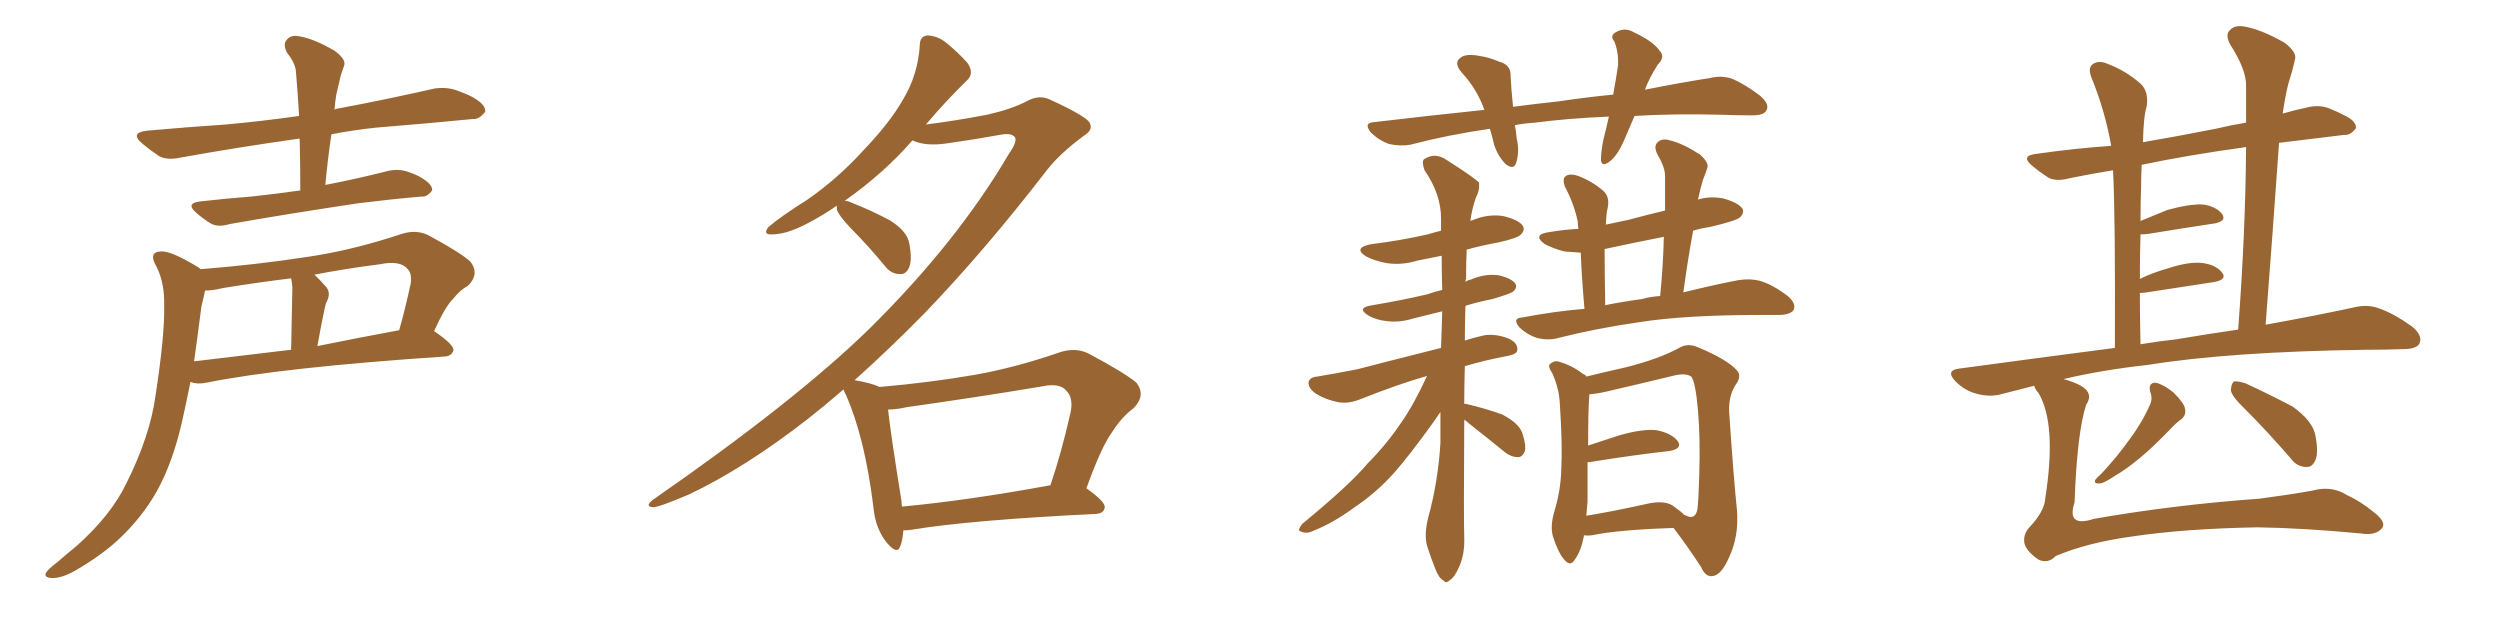 <svg xmlns="http://www.w3.org/2000/svg" xmlns:xlink="http://www.w3.org/1999/xlink" width="600" height="150"><path fill="#996633" padding="10" d="M72.07 45.70L72.07 45.70Q72.07 39.11 71.92 33.25L71.92 33.25Q56.40 35.45 43.51 37.79L43.51 37.79Q40.14 38.53 38.23 37.50L38.23 37.50Q36.04 36.04 34.28 34.57L34.28 34.57Q30.91 31.79 35.45 31.35L35.45 31.35Q45.26 30.47 54.20 29.88L54.20 29.88Q62.40 29.15 71.78 27.83L71.78 27.83Q71.48 22.41 71.04 17.43L71.04 17.43Q71.04 15.38 68.85 12.60L68.85 12.60Q67.82 10.55 68.85 9.52L68.85 9.52Q69.87 8.20 72.22 8.79L72.22 8.79Q75.44 9.38 80.27 12.16L80.27 12.16Q83.06 14.21 82.62 15.67L82.62 15.67Q82.18 16.85 81.74 18.31L81.74 18.31Q81.30 20.07 80.71 22.71L80.71 22.71Q80.42 24.46 80.27 26.37L80.27 26.37Q80.57 26.07 81.01 26.07L81.01 26.07Q92.72 23.88 104.30 21.24L104.30 21.24Q107.37 20.80 110.01 21.83L110.01 21.83Q112.35 22.71 113.38 23.29L113.38 23.29Q116.60 25.05 116.46 26.81L116.46 26.81Q114.99 28.71 113.53 28.56L113.53 28.56Q103.13 29.59 90.38 30.62L90.38 30.62Q84.81 31.20 79.54 32.23L79.54 32.23Q78.66 38.09 78.08 44.38L78.08 44.38Q85.69 42.92 93.16 41.02L93.16 41.02Q95.80 40.43 98.14 41.31L98.14 41.31Q100.20 42.04 101.07 42.63L101.07 42.63Q103.86 44.24 103.71 45.70L103.71 45.70Q102.54 47.31 101.22 47.17L101.22 47.17Q94.34 47.75 85.99 48.78L85.99 48.78Q68.41 51.42 55.22 53.76L55.22 53.76Q52.29 54.64 50.54 53.61L50.54 53.61Q48.63 52.44 47.17 51.12L47.17 51.12Q44.38 48.78 48.05 48.34L48.05 48.34Q54.49 47.61 60.35 47.17L60.35 47.17Q65.92 46.58 72.07 45.70ZM48.19 64.60L48.19 64.60Q61.23 63.57 73.68 61.67L73.68 61.67Q84.67 60.06 96.53 56.10L96.53 56.10Q99.90 55.08 102.69 56.40L102.69 56.40Q110.60 60.64 112.94 62.84L112.94 62.84Q115.14 65.77 112.35 68.55L112.35 68.55Q110.45 69.58 108.69 71.78L108.69 71.78Q106.79 73.68 104.15 79.54L104.15 79.54Q104.30 79.54 104.30 79.54L104.30 79.54Q108.98 82.76 108.84 84.08L108.84 84.08Q108.40 85.40 106.93 85.55L106.93 85.55Q67.68 88.18 49.51 91.85L49.51 91.85Q47.31 92.29 45.85 91.70L45.85 91.70Q45.85 91.70 45.70 91.70L45.70 91.70Q44.68 96.83 43.65 101.37L43.65 101.37Q41.46 110.89 37.79 117.63L37.79 117.63Q34.13 124.22 28.27 129.64L28.27 129.64Q24.32 133.30 18.02 136.96L18.02 136.96Q14.65 138.87 12.30 138.72L12.30 138.72Q10.55 138.57 10.99 137.55L10.99 137.55Q11.43 136.67 13.77 134.91L13.77 134.91Q16.11 132.86 18.46 130.96L18.46 130.96Q26.66 123.63 30.32 116.02L30.32 116.02Q36.04 104.59 37.35 94.78L37.35 94.78Q39.55 80.42 39.40 73.39L39.40 73.39Q39.55 68.12 37.65 64.16L37.65 64.16Q35.45 60.50 38.53 60.35L38.53 60.35Q40.87 60.06 47.61 64.16L47.61 64.16Q48.05 64.45 48.19 64.60ZM48.34 73.54L48.34 73.54Q47.46 80.42 46.58 86.72L46.58 86.72Q57.42 85.40 69.87 83.94L69.87 83.94Q70.17 70.46 70.17 68.99L70.17 68.99Q70.02 67.38 69.87 66.80L69.87 66.80Q61.52 67.82 53.47 69.14L53.47 69.14Q51.12 69.73 49.22 69.73L49.22 69.73Q48.93 71.19 48.34 73.54ZM76.17 83.06L76.17 83.06L76.17 83.06Q85.55 81.15 95.80 79.25L95.80 79.25Q97.27 74.12 98.58 67.97L98.58 67.97Q98.88 65.63 97.85 64.60L97.85 64.60Q96.09 62.40 91.11 63.43L91.11 63.43Q83.06 64.45 75.44 65.92L75.44 65.92Q76.90 67.24 78.37 68.99L78.37 68.99Q79.54 70.46 78.22 72.80L78.22 72.80Q78.08 73.39 77.93 73.97L77.93 73.97Q77.05 78.08 76.17 83.06ZM216.80 127.29L216.80 127.29Q216.65 129.64 216.06 131.10L216.06 131.10Q215.33 133.30 212.70 130.08L212.70 130.08Q210.06 126.71 209.62 121.73L209.62 121.73Q207.57 105.03 203.03 94.78L203.03 94.78Q202.59 94.04 202.44 93.46L202.44 93.46Q198.05 97.27 193.95 100.49L193.95 100.49Q178.71 112.35 165.38 118.65L165.38 118.65Q158.20 121.73 156.74 121.73L156.74 121.73Q154.54 121.58 156.88 119.82L156.88 119.82Q190.87 96.24 208.59 78.96L208.59 78.96Q229.69 58.15 242.14 36.91L242.14 36.91Q244.19 33.98 243.60 32.96L243.60 32.96Q242.72 31.79 239.94 32.37L239.94 32.37Q234.38 33.40 227.20 34.42L227.20 34.42Q222.07 35.16 218.99 33.69L218.99 33.69Q212.11 41.60 202.73 48.19L202.73 48.19Q203.47 48.19 204.35 48.63L204.35 48.63Q209.18 50.54 213.57 52.88L213.57 52.88Q217.82 55.52 218.26 58.59L218.26 58.59Q218.99 62.55 218.12 64.31L218.12 64.31Q217.38 65.92 215.92 65.77L215.92 65.77Q213.87 65.77 212.40 63.87L212.40 63.87Q208.30 58.89 204.20 54.79L204.20 54.79Q201.27 51.71 200.83 50.24L200.83 50.24Q200.83 49.51 200.83 49.37L200.83 49.37Q197.46 51.71 193.80 53.61L193.80 53.61Q188.82 56.25 185.30 56.25L185.30 56.25Q182.96 56.40 184.42 54.49L184.42 54.49Q187.50 51.86 193.80 47.90L193.80 47.90Q200.98 42.92 207.13 36.18L207.13 36.18Q213.57 29.44 216.65 24.02L216.65 24.02Q220.31 18.02 220.75 10.84L220.75 10.84Q220.75 8.64 222.66 8.50L222.66 8.50Q225 8.64 226.90 10.11L226.90 10.11Q229.83 12.45 232.18 15.09L232.18 15.09Q233.94 17.58 232.03 19.34L232.03 19.34Q227.20 24.02 222.22 29.88L222.22 29.88Q229.25 29.00 236.87 27.54L236.87 27.54Q242.72 26.22 246.39 24.32L246.39 24.32Q249.46 22.56 252.25 24.02L252.25 24.02Q261.47 28.27 261.62 29.74L261.62 29.74Q262.35 31.20 260.01 32.67L260.01 32.67Q254.44 36.77 251.22 40.87L251.22 40.87Q236.43 60.06 221.92 75.15L221.92 75.15Q213.43 83.79 205.08 91.26L205.08 91.26Q205.22 91.26 205.22 91.26L205.22 91.26Q209.33 91.99 211.08 92.87L211.08 92.87Q222.95 91.85 234.08 89.94L234.08 89.94Q243.90 88.18 254.44 84.52L254.44 84.52Q258.11 83.35 261.18 84.81L261.18 84.81Q269.97 89.50 272.75 91.85L272.75 91.85Q275.10 94.92 272.02 98.00L272.02 98.00Q269.24 100.05 266.89 103.71L266.89 103.71Q264.26 107.37 260.74 117.19L260.74 117.19Q265.28 120.41 265.14 121.73L265.14 121.73Q264.99 123.19 263.09 123.34L263.09 123.34Q232.91 124.80 218.70 127.15L218.70 127.15Q217.68 127.29 216.80 127.29ZM216.50 121.58L216.50 121.58L216.50 121.58Q232.18 120.12 252.10 116.46L252.10 116.46Q254.74 108.69 256.93 99.02L256.93 99.02Q257.67 95.51 255.91 93.75L255.91 93.75Q254.30 91.85 250.20 92.72L250.20 92.72Q234.38 95.36 217.68 97.71L217.68 97.71Q215.04 98.29 213.13 98.29L213.13 98.29Q213.72 103.86 216.36 120.26L216.36 120.26Q216.36 121.00 216.50 121.58ZM392.29 27.83L392.29 27.83Q391.11 30.62 390.09 32.96L390.09 32.96Q388.33 37.21 386.43 38.67L386.43 38.67Q384.38 40.28 384.23 38.38L384.23 38.38Q384.23 36.33 384.81 33.54L384.81 33.54Q385.55 30.62 386.13 27.98L386.13 27.98Q376.03 28.42 368.41 29.44L368.41 29.44Q365.92 29.59 363.57 30.03L363.57 30.03Q363.87 31.49 364.01 33.25L364.01 33.25Q364.75 36.33 363.87 39.11L363.87 39.11Q363.28 40.87 361.38 39.40L361.38 39.40Q359.47 37.50 358.59 34.72L358.59 34.72Q358.15 32.81 357.57 30.91L357.57 30.91Q347.46 32.37 338.53 34.72L338.53 34.72Q336.18 35.16 333.40 34.57L333.40 34.57Q330.91 33.69 329.00 31.79L329.00 31.79Q327.10 29.44 329.88 29.30L329.88 29.30Q343.51 27.69 356.25 26.37L356.25 26.37Q354.49 21.39 350.83 17.43L350.83 17.43Q348.49 14.79 351.12 13.48L351.12 13.48Q352.73 12.89 355.37 13.48L355.37 13.48Q357.42 13.77 359.77 14.79L359.77 14.79Q362.70 15.53 362.55 18.31L362.55 18.31Q362.70 21.53 363.13 25.63L363.13 25.63Q368.70 24.90 374.12 24.32L374.12 24.32Q381.01 23.29 387.16 22.71L387.16 22.71Q387.89 18.75 388.33 15.67L388.33 15.67Q388.48 12.60 387.45 9.96L387.45 9.96Q386.28 8.64 387.74 7.76L387.74 7.76Q389.94 6.45 392.14 7.76L392.14 7.76Q396.83 9.96 398.29 12.16L398.29 12.16Q399.76 13.62 397.85 15.53L397.85 15.53Q395.80 18.75 394.78 21.53L394.78 21.53Q403.56 19.78 410.30 18.75L410.30 18.75Q413.09 18.02 415.72 18.90L415.72 18.90Q418.80 20.21 422.46 23.00L422.46 23.00Q424.80 25.05 423.93 26.51L423.93 26.51Q423.34 27.69 420.56 27.69L420.56 27.69Q417.19 27.69 413.23 27.54L413.23 27.54Q401.66 27.25 392.29 27.83ZM351.42 100.78L351.42 100.78Q351.27 124.95 351.42 129.05L351.42 129.05Q351.56 132.86 350.24 135.94L350.24 135.94Q349.07 138.57 348.05 139.16L348.05 139.16Q347.02 140.19 346.44 139.31L346.44 139.31Q345.41 138.87 344.53 136.67L344.53 136.67Q343.36 133.74 342.48 130.96L342.48 130.96Q341.75 128.32 342.77 124.22L342.77 124.22Q345.12 115.72 345.70 106.35L345.70 106.35Q345.70 102.39 345.70 98.88L345.70 98.88Q344.97 99.90 344.09 101.22L344.09 101.22Q338.09 109.57 334.42 113.67L334.42 113.67Q330.18 118.36 324.90 121.88L324.90 121.88Q319.92 125.54 315.09 127.44L315.09 127.44Q313.62 128.17 312.30 127.59L312.30 127.59Q311.13 127.44 312.60 125.68L312.60 125.68Q324.17 116.16 328.27 111.18L328.27 111.18Q332.67 106.79 336.33 101.37L336.33 101.37Q339.40 96.97 342.48 90.23L342.48 90.23Q335.74 92.14 326.51 95.80L326.51 95.80Q323.58 96.97 321.24 96.53L321.24 96.53Q318.16 95.95 315.82 94.48L315.82 94.48Q313.92 93.16 314.06 91.70L314.06 91.70Q314.36 90.53 316.11 90.38L316.11 90.38Q320.51 89.65 325.78 88.62L325.78 88.62Q329.59 87.60 345.85 83.50L345.85 83.50Q346.00 78.81 346.14 74.71L346.14 74.71Q342.63 75.59 339.11 76.46L339.11 76.46Q335.74 77.49 332.67 77.05L332.67 77.05Q330.18 76.76 328.42 75.73L328.42 75.73Q325.34 73.83 329.44 73.24L329.44 73.24Q336.47 72.07 342.63 70.61L342.63 70.61Q344.24 70.02 346.14 69.58L346.14 69.58Q346.00 65.33 346.00 61.38L346.00 61.38Q342.92 61.96 340.14 62.55L340.14 62.55Q336.33 63.72 332.67 63.13L332.67 63.13Q329.74 62.55 327.83 61.52L327.83 61.52Q324.61 59.47 329.15 58.59L329.15 58.59Q336.33 57.71 342.63 56.25L342.63 56.25Q344.09 55.81 345.85 55.37L345.85 55.37Q345.85 53.76 345.85 52.44L345.85 52.44Q345.85 46.58 341.89 40.87L341.89 40.87Q341.16 38.82 341.75 38.23L341.75 38.23Q344.38 36.47 347.17 38.38L347.17 38.38Q354.05 42.77 354.93 43.80L354.93 43.80Q355.22 45.56 354.20 47.46L354.20 47.46Q353.32 49.95 352.88 53.03L352.88 53.03Q353.17 52.88 353.32 52.88L353.32 52.88Q357.13 51.27 360.79 51.86L360.79 51.86Q364.45 52.73 365.48 54.20L365.48 54.20Q366.06 55.22 365.04 56.25L365.04 56.25Q364.31 57.13 359.77 58.15L359.77 58.15Q355.66 58.89 352.00 59.91L352.00 59.91Q351.86 63.13 351.86 66.80L351.86 66.80Q351.71 67.24 351.71 67.68L351.71 67.68Q352.15 67.24 353.03 67.09L353.03 67.09Q356.40 65.63 359.62 66.06L359.62 66.06Q362.84 66.80 363.72 68.12L363.72 68.12Q364.16 68.99 363.28 69.87L363.28 69.87Q362.70 70.46 358.15 71.78L358.15 71.78Q354.49 72.51 351.71 73.39L351.71 73.39Q351.56 77.64 351.56 81.74L351.56 81.74Q353.32 81.15 355.22 80.71L355.22 80.71Q358.15 79.83 361.82 81.15L361.82 81.15Q364.31 82.18 364.16 83.94L364.16 83.94Q364.16 84.96 361.96 85.40L361.96 85.40Q356.40 86.43 351.56 87.89L351.56 87.89Q351.42 92.58 351.42 96.97L351.42 96.97Q351.56 96.83 352.00 96.97L352.00 96.97Q356.40 98.00 360.50 99.46L360.50 99.46Q364.45 101.51 365.33 103.86L365.33 103.86Q366.36 106.93 365.92 108.40L365.92 108.40Q365.33 109.72 364.31 109.72L364.31 109.72Q362.84 109.72 361.38 108.69L361.38 108.69Q356.69 104.88 352.59 101.66L352.59 101.66Q351.86 100.93 351.42 100.78ZM404.00 70.17L404.00 70.17Q411.77 68.26 417.19 67.24L417.19 67.24Q419.97 66.80 422.31 67.38L422.31 67.38Q425.39 68.26 429.05 71.04L429.05 71.04Q431.10 72.80 430.52 74.27L430.52 74.27Q429.93 75.44 427.29 75.59L427.29 75.59Q424.95 75.59 422.61 75.59L422.61 75.59Q404.30 75.59 393.31 77.34L393.31 77.34Q383.06 78.81 373.83 81.15L373.83 81.15Q371.78 81.74 368.99 81.15L368.99 81.15Q366.65 80.42 364.75 78.66L364.75 78.66Q362.70 76.32 365.48 76.17L365.48 76.17Q373.10 74.71 380.27 74.12L380.27 74.12Q379.54 65.63 379.39 60.64L379.39 60.64Q377.20 60.50 375.44 60.35L375.44 60.35Q372.66 59.62 370.75 58.59L370.75 58.59Q367.53 56.25 372.07 55.66L372.07 55.66Q375.59 55.08 378.81 54.93L378.81 54.93Q378.66 53.76 378.66 53.17L378.66 53.17Q377.78 48.93 375.59 44.82L375.59 44.82Q374.85 42.77 375.88 42.19L375.88 42.19Q376.90 41.60 378.66 42.19L378.66 42.19Q381.88 43.36 384.67 45.70L384.67 45.70Q386.43 47.17 385.84 49.95L385.84 49.95Q385.55 50.83 385.40 53.91L385.40 53.91Q388.18 53.32 390.97 52.73L390.97 52.73Q395.21 51.56 399.61 50.54L399.61 50.54Q399.61 46.14 399.61 42.19L399.61 42.19Q399.61 40.14 397.71 36.91L397.71 36.91Q396.83 35.01 397.85 34.13L397.85 34.13Q398.88 33.11 400.78 33.69L400.78 33.69Q403.86 34.42 407.96 37.06L407.96 37.06Q410.30 39.11 409.72 40.43L409.72 40.43Q409.28 41.75 408.69 43.21L408.69 43.21Q408.11 45.12 407.52 47.90L407.52 47.90Q410.30 47.02 413.53 47.61L413.53 47.61Q417.19 48.63 418.21 50.10L418.21 50.10Q418.65 51.12 417.63 52.15L417.63 52.15Q416.60 53.03 410.30 54.49L410.30 54.49Q408.25 54.79 406.35 55.37L406.35 55.37Q405.03 62.55 404.00 70.17ZM398.44 71.04L398.44 71.04Q399.17 63.57 399.32 56.84L399.32 56.84Q391.85 58.30 385.11 59.77L385.11 59.77Q385.11 65.19 385.25 73.24L385.25 73.24Q389.65 72.36 394.04 71.78L394.04 71.78Q396.09 71.19 398.44 71.04ZM380.13 128.47L380.13 128.47Q380.13 128.61 380.13 128.76L380.13 128.76Q379.39 132.42 377.93 134.33L377.93 134.33Q376.90 136.08 375.44 134.33L375.44 134.33Q373.97 132.71 372.66 128.61L372.66 128.61Q372.07 126.27 372.95 123.05L372.95 123.05Q374.56 117.92 374.71 112.65L374.71 112.65Q375 107.08 374.41 97.71L374.41 97.71Q374.27 94.78 373.83 93.31L373.83 93.31Q373.39 91.41 372.51 89.50L372.51 89.50Q371.48 88.04 371.92 87.45L371.92 87.45Q372.80 86.57 373.83 86.72L373.83 86.72Q377.20 87.60 379.98 89.79L379.98 89.79Q380.57 89.94 380.71 90.38L380.71 90.38Q384.23 89.50 390.09 88.18L390.09 88.18Q398.29 86.13 403.27 83.35L403.27 83.35Q405.18 82.32 407.52 83.35L407.52 83.35Q414.55 86.28 416.89 88.92L416.89 88.92Q417.92 90.09 416.89 91.85L416.89 91.85Q414.84 94.63 414.99 98.73L414.99 98.73Q416.02 114.26 416.89 122.61L416.89 122.61Q417.33 128.76 414.99 133.74L414.99 133.74Q413.09 138.13 410.89 138.28L410.89 138.28Q409.28 138.43 408.25 136.08L408.25 136.08Q405.32 131.54 401.66 126.71L401.66 126.71Q388.33 127.15 382.03 128.47L382.03 128.47Q381.01 128.61 380.13 128.47ZM401.37 121.29L401.37 121.29L401.37 121.29Q403.27 122.61 404.30 123.63L404.30 123.63Q404.44 123.63 404.44 123.63L404.44 123.63Q406.79 124.95 407.37 122.31L407.37 122.31Q407.67 119.82 407.81 114.40L407.81 114.40Q408.11 105.32 407.52 98.58L407.52 98.58Q406.93 91.70 405.91 90.38L405.91 90.38Q404.59 89.50 401.95 90.09L401.95 90.09Q395.36 91.70 387.74 93.46L387.74 93.46Q383.79 94.48 381.45 94.63L381.45 94.63Q381.15 98.14 381.15 106.93L381.15 106.93Q384.67 105.76 388.77 104.44L388.77 104.44Q394.48 102.83 397.71 103.27L397.71 103.27Q401.22 104.00 402.69 105.91L402.69 105.91Q403.86 107.67 400.63 108.25L400.63 108.25Q392.58 109.13 381.59 110.89L381.59 110.89Q381.15 110.89 381.01 110.89L381.01 110.89Q381.01 115.43 381.01 120.41L381.01 120.41Q380.86 122.02 380.71 123.78L380.71 123.78Q387.01 122.75 394.92 121.00L394.92 121.00Q399.17 119.97 401.37 121.29ZM516.06 94.04L516.06 94.04Q515.48 91.85 517.38 91.85L517.38 91.85Q519.29 92.29 521.63 94.19L521.63 94.19Q524.27 96.83 524.41 98.14L524.41 98.14Q524.71 99.46 523.68 100.49L523.68 100.49Q522.36 101.37 520.61 103.27L520.61 103.27Q516.50 107.52 513.28 110.16L513.28 110.16Q510.06 112.79 507.71 114.11L507.71 114.11Q504.93 116.02 503.91 116.02L503.91 116.02Q502.44 116.16 502.88 115.14L502.88 115.14Q503.32 114.55 504.35 113.67L504.35 113.67Q508.30 109.42 511.08 105.47L511.08 105.47Q514.16 101.37 516.06 96.97L516.06 96.97Q516.65 95.51 516.06 94.04ZM488.23 92.58L488.23 92.58Q484.13 93.60 480.18 94.63L480.18 94.63Q477.54 95.36 474.32 94.48L474.32 94.48Q471.53 93.75 469.34 91.55L469.34 91.55Q466.85 88.92 470.07 88.48L470.07 88.48Q489.55 85.84 507.57 83.50L507.57 83.50Q507.71 52.44 507.13 40.87L507.13 40.87Q501.71 41.75 496.73 42.77L496.73 42.77Q493.51 43.65 491.60 42.63L491.60 42.63Q489.55 41.31 487.79 39.84L487.79 39.84Q484.72 37.35 488.82 36.91L488.82 36.91Q498.05 35.60 506.54 35.01L506.54 35.01Q506.54 35.01 506.69 35.01L506.69 35.01Q505.22 26.66 502.00 18.75L502.00 18.75Q500.98 16.26 502.29 15.38L502.29 15.38Q503.76 14.36 505.96 15.38L505.96 15.38Q510.21 16.99 513.72 20.07L513.72 20.07Q515.77 21.97 515.19 25.63L515.19 25.63Q514.45 27.83 514.31 34.13L514.31 34.13Q522.80 32.67 531.74 30.91L531.74 30.91Q535.40 30.03 539.06 29.44L539.06 29.44Q539.06 24.90 539.06 20.80L539.06 20.80Q539.21 16.85 535.25 10.69L535.25 10.69Q533.94 8.20 535.25 7.18L535.25 7.18Q536.43 5.86 539.06 6.45L539.06 6.45Q542.87 7.18 548.29 10.25L548.29 10.25Q551.37 12.60 550.78 14.36L550.78 14.36Q550.20 16.99 549.17 20.21L549.17 20.21Q548.44 23.14 547.85 27.25L547.85 27.25Q550.93 26.37 553.71 25.78L553.71 25.78Q556.79 25.05 559.13 26.07L559.13 26.07Q561.33 26.95 562.35 27.54L562.35 27.54Q565.58 29.00 565.43 30.76L565.43 30.76Q564.11 32.52 562.65 32.37L562.65 32.37Q555.32 33.25 546.97 34.28L546.97 34.28Q545.51 55.08 543.75 77.93L543.75 77.93Q555.91 75.73 564.70 73.83L564.70 73.83Q568.07 72.95 570.85 73.97L570.85 73.97Q574.37 75.15 578.91 78.37L578.91 78.37Q581.54 80.57 580.66 82.47L580.66 82.47Q579.93 83.79 576.71 83.79L576.71 83.79Q572.75 83.94 568.21 83.94L568.21 83.94Q535.25 84.38 515.33 87.60L515.33 87.60Q504.64 88.77 495.26 90.97L495.26 90.97Q499.80 92.29 500.83 93.75L500.83 93.75Q502.00 95.21 500.68 97.12L500.68 97.12Q498.49 103.86 497.90 120.56L497.90 120.56Q495.85 126.71 502.59 124.51L502.59 124.51Q521.92 121.14 542.29 119.68L542.29 119.68Q549.02 118.80 554.88 117.77L554.88 117.77Q559.57 116.46 563.23 118.80L563.23 118.80Q566.46 120.26 569.68 122.90L569.68 122.90Q572.75 125.24 571.73 126.71L571.73 126.71Q570.26 128.61 566.60 128.03L566.60 128.03Q552.54 126.71 541.85 126.56L541.85 126.56Q524.41 126.86 511.67 128.76L511.67 128.76Q500.98 130.22 493.36 133.45L493.36 133.45Q491.60 135.35 489.26 134.33L489.26 134.33Q486.47 132.42 485.89 130.52L485.89 130.52Q485.45 128.47 486.91 126.71L486.91 126.71Q490.72 122.75 490.87 119.53L490.87 119.53Q493.65 101.81 489.26 94.34L489.26 94.34Q488.23 93.16 488.23 92.58ZM522.22 81.45L522.22 81.45Q529.98 80.13 537.16 79.10L537.16 79.10Q538.92 55.66 539.06 35.30L539.06 35.30Q525.15 37.21 514.01 39.55L514.01 39.55Q513.87 42.04 513.87 44.82L513.87 44.82Q513.72 48.49 513.72 53.03L513.72 53.03Q516.65 51.86 520.17 50.39L520.17 50.39Q525.44 48.93 528.66 49.07L528.66 49.07Q531.88 49.51 533.35 51.42L533.35 51.42Q534.38 53.03 531.59 53.61L531.59 53.61Q524.71 54.64 515.77 56.10L515.77 56.10Q514.75 56.25 513.72 56.25L513.72 56.25Q513.57 61.23 513.57 66.94L513.57 66.94Q516.50 65.48 520.17 64.45L520.17 64.45Q525.44 62.70 528.66 63.13L528.66 63.13Q531.88 63.57 533.35 65.48L533.35 65.48Q534.52 67.09 531.45 67.68L531.45 67.68Q524.56 68.70 515.19 70.17L515.19 70.17Q514.16 70.31 513.57 70.31L513.57 70.31Q513.57 76.03 513.72 82.62L513.72 82.62Q518.12 81.88 522.22 81.45ZM538.77 98.14L538.77 98.14L538.77 98.14Q535.55 95.07 535.40 93.60L535.40 93.60Q535.55 91.99 536.13 91.55L536.13 91.55Q537.01 91.41 538.92 91.99L538.92 91.99Q544.92 94.78 550.20 97.56L550.20 97.56Q555.32 101.22 555.76 104.88L555.76 104.88Q556.49 108.84 555.62 110.60L555.62 110.60Q554.88 112.21 553.42 112.06L553.42 112.06Q551.37 112.06 549.90 110.16L549.90 110.16Q544.19 103.56 538.77 98.14Z"/></svg>